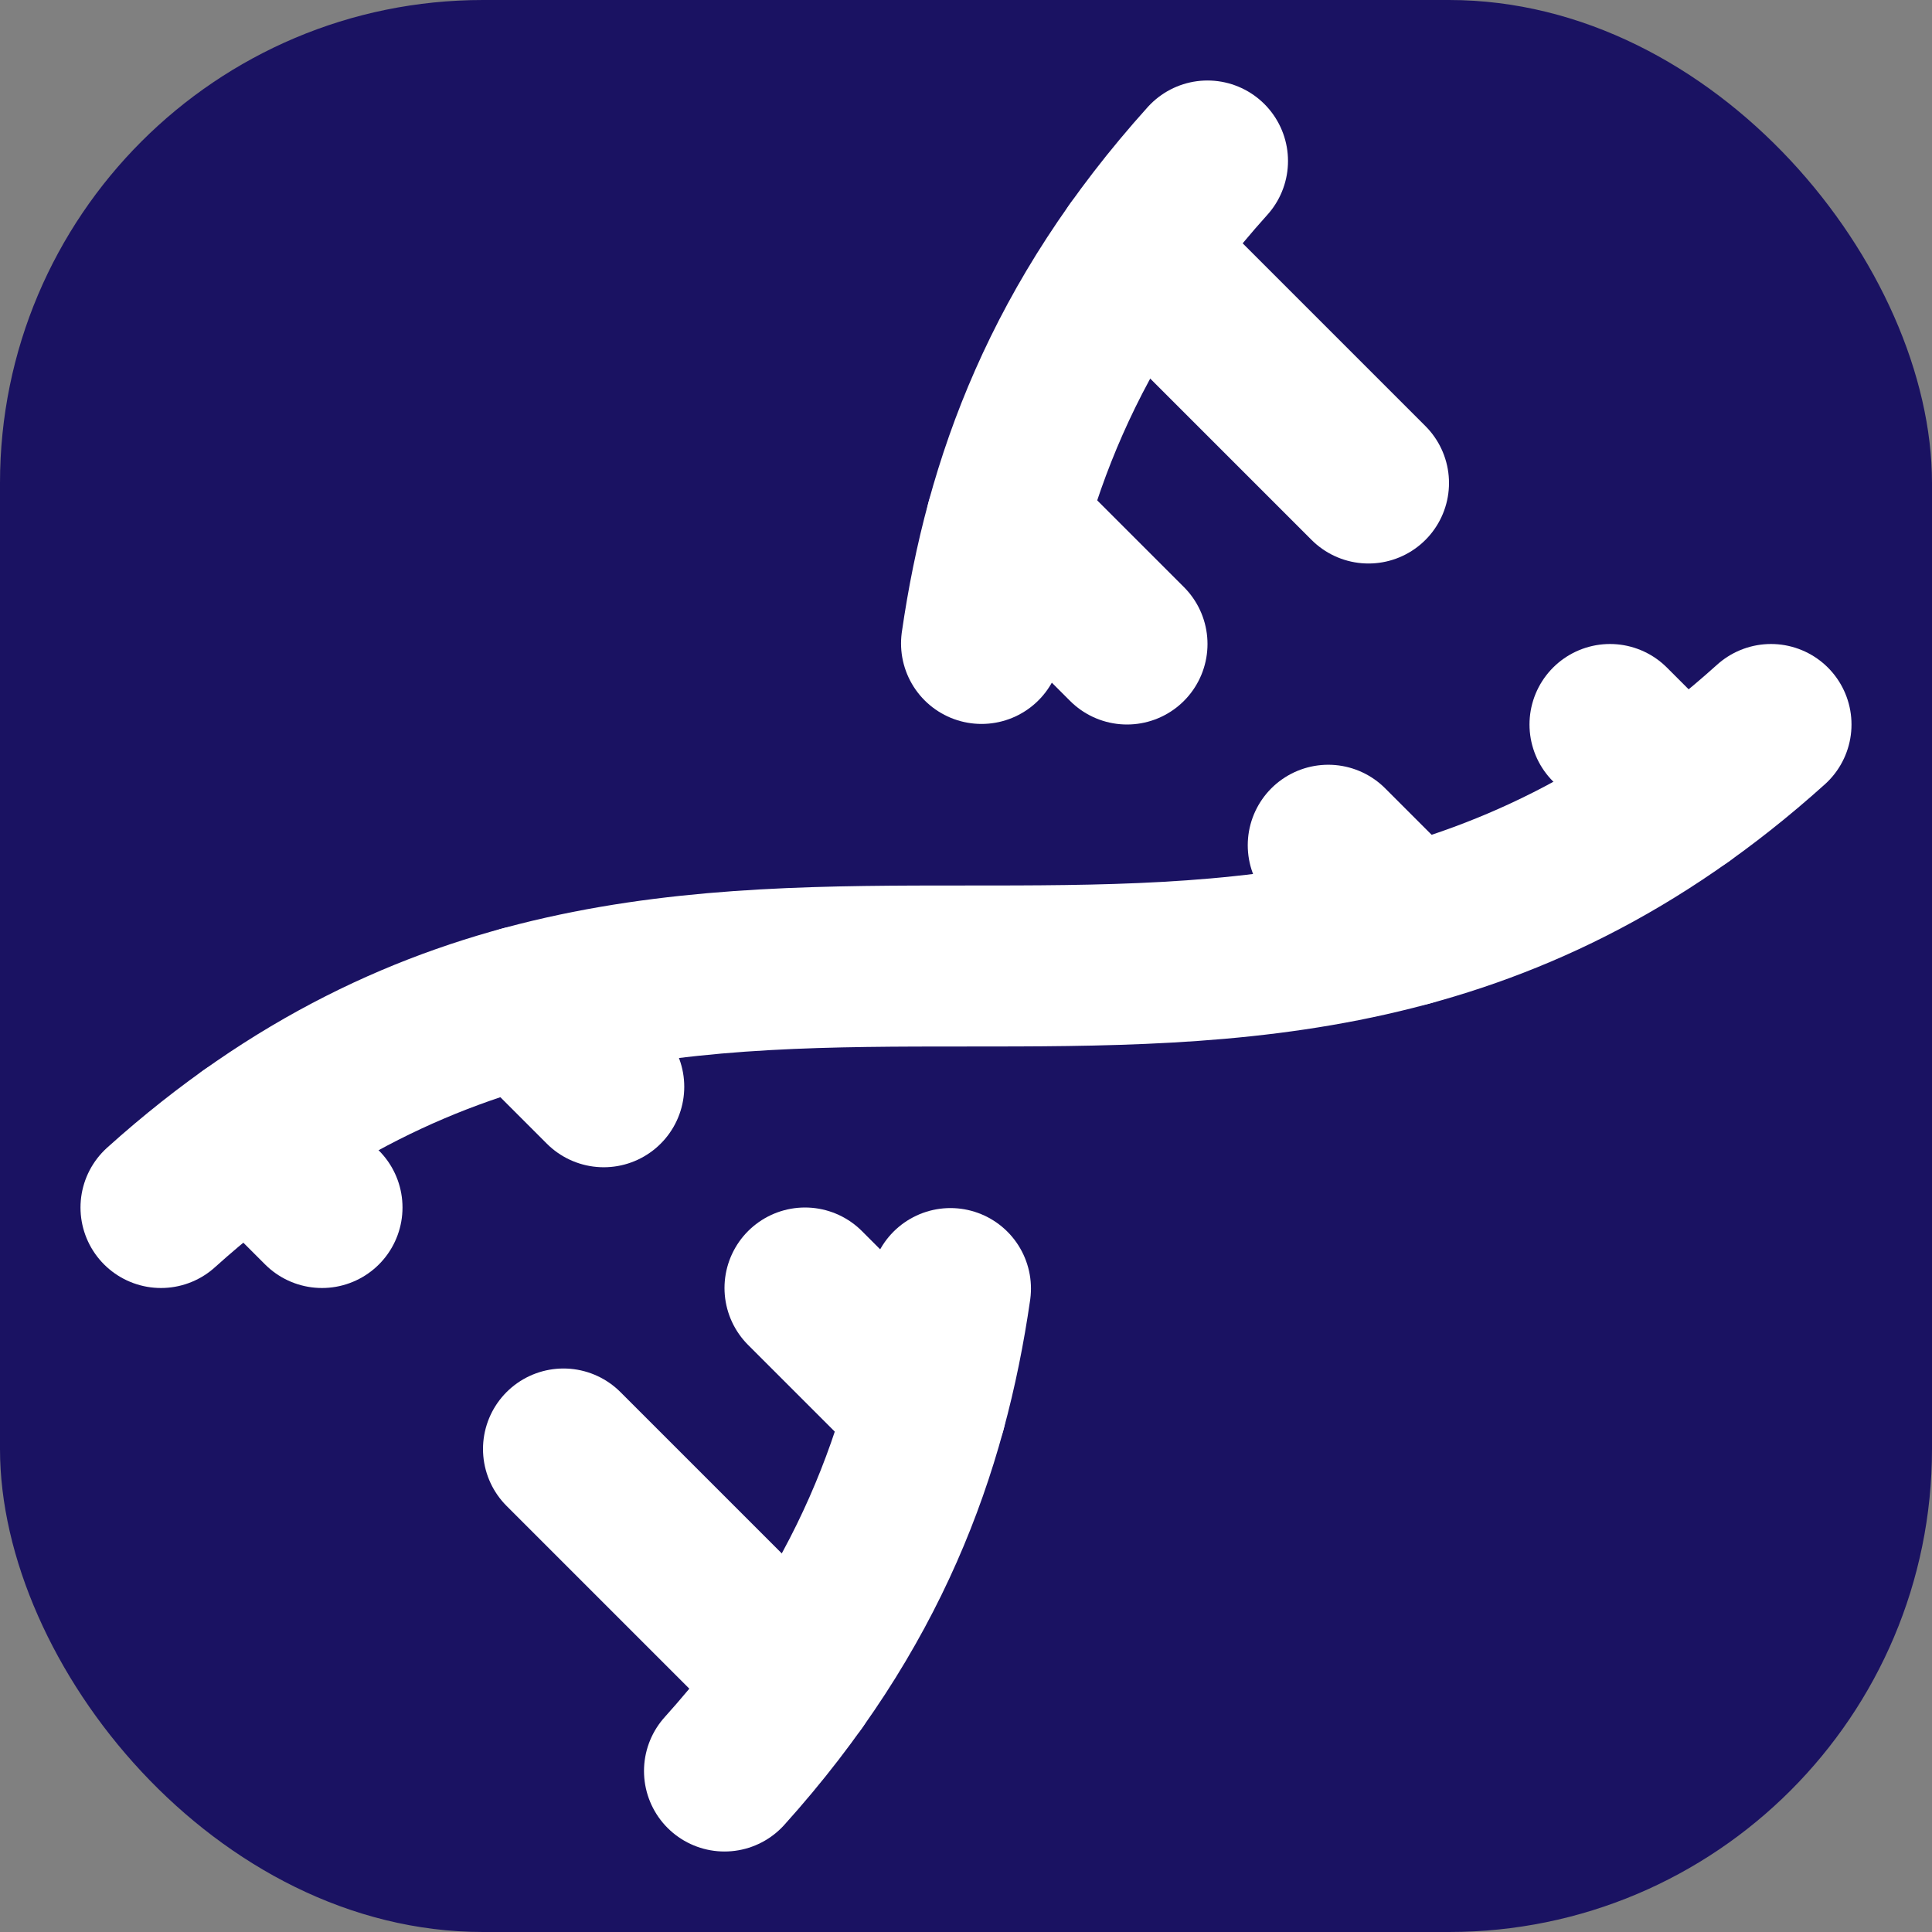 <svg xmlns="http://www.w3.org/2000/svg" viewBox="0 0 24 24">
  <rect x="0" y="0" width="24" height="24" fill="#808080" stroke="none"/>
  <rect width="24" height="24" rx="6" fill="#1a1262"/>
  <g fill="none" stroke="white" stroke-width="2" stroke-linecap="round" stroke-linejoin="round">
    <path d="m10 16 1.5 1.5"/>
    <path d="m14 8-1.5-1.5"/>
    <path d="M15 2c-1.798 1.998-2.518 3.995-2.807 5.993"/>
    <path d="m16.5 10.5 1 1"/>
    <path d="m17 6-2.891-2.891"/>
    <path d="M2 15c6.667-6 13.333 0 20-6"/>
    <path d="m20 9 .891.891"/>
    <path d="M3.109 14.109 4 15"/>
    <path d="m6.5 12.5 1 1"/>
    <path d="m7 18 2.891 2.891"/>
    <path d="M9 22c1.798-1.998 2.518-3.995 2.807-5.993"/>
  </g>
</svg>

